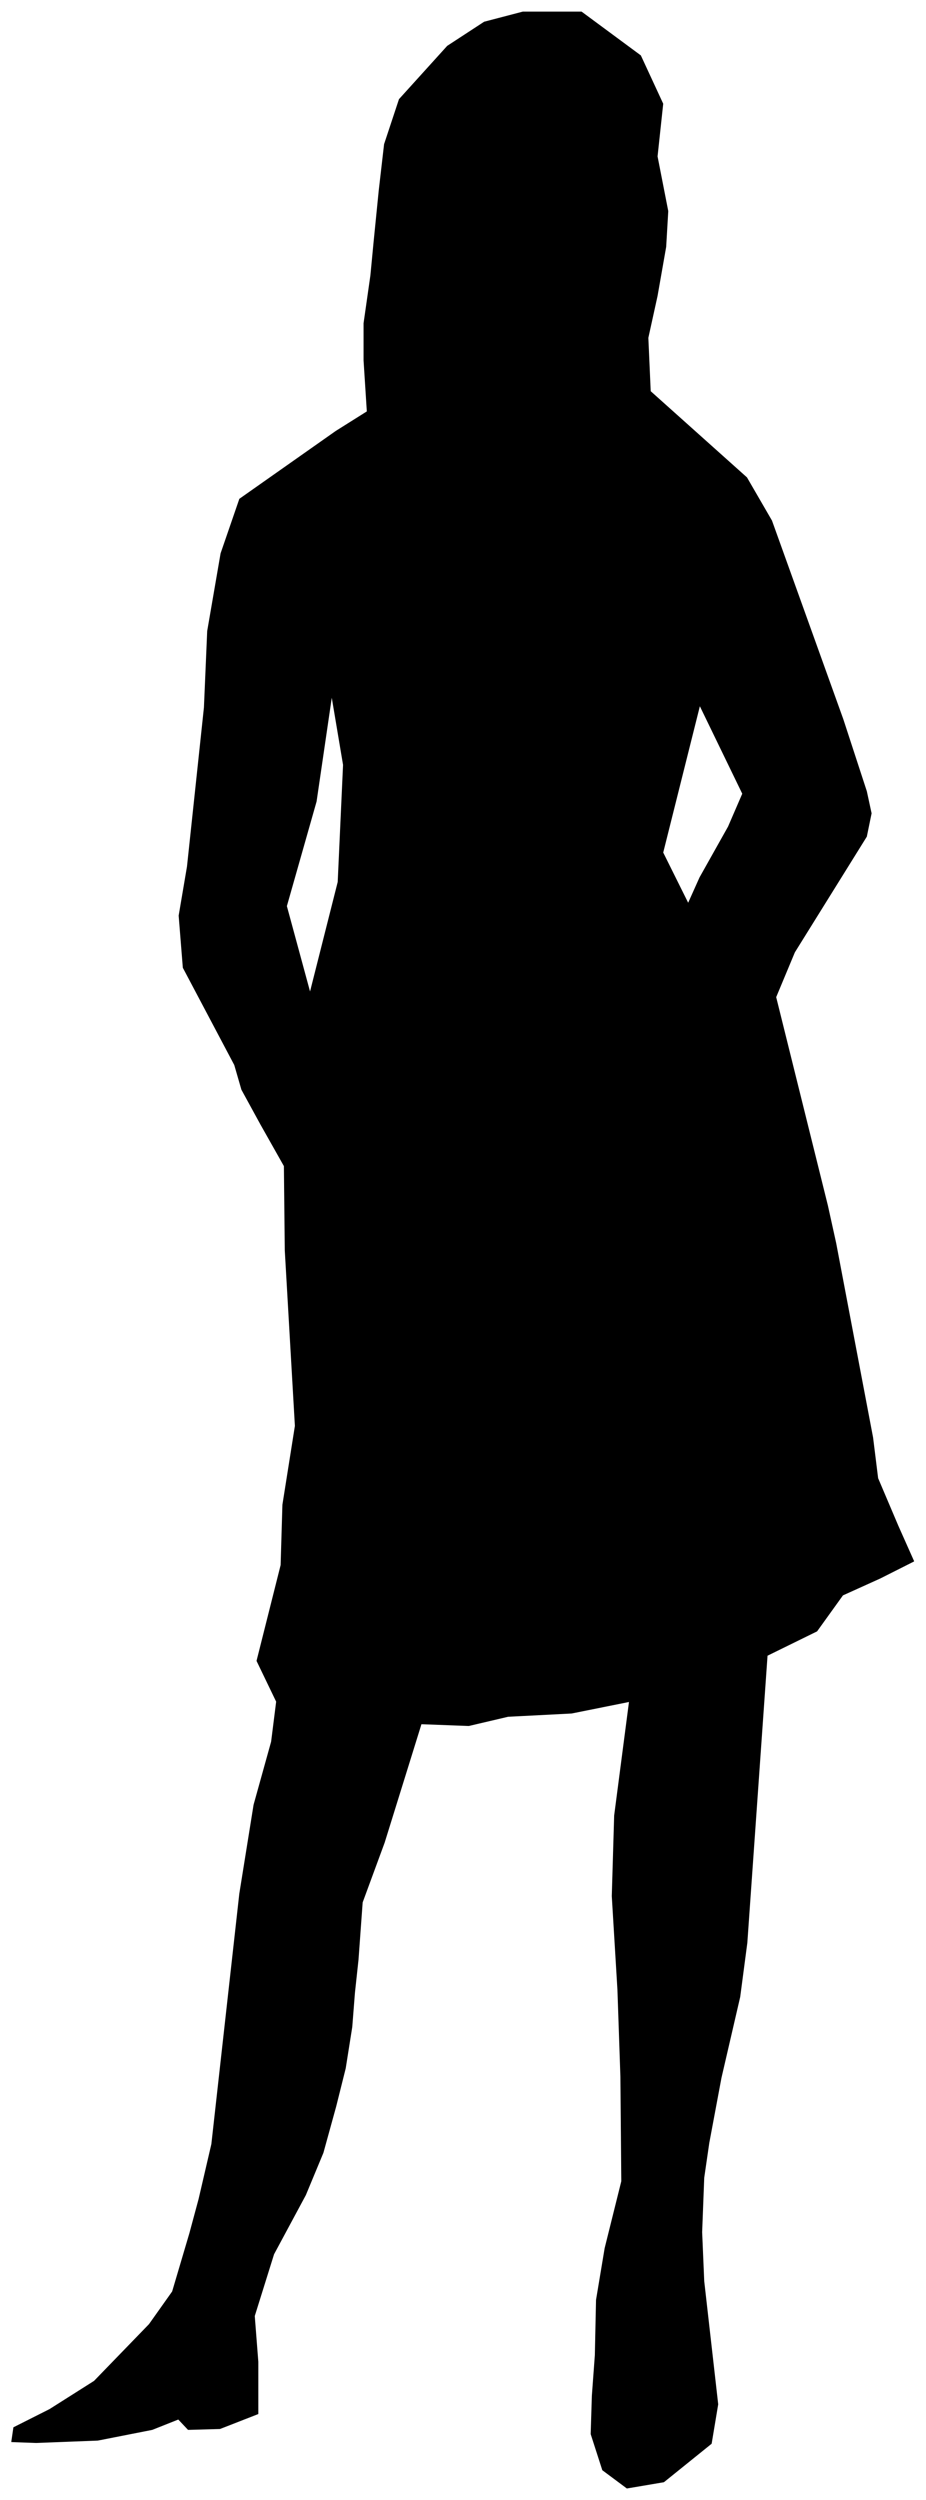 <svg xmlns="http://www.w3.org/2000/svg" width="493.465" height="1331.802" fill-rule="evenodd" stroke-linecap="round" preserveAspectRatio="none" viewBox="0 0 3115 8407"><style>.brush0{fill:#fff}.pen0{stroke:#000;stroke-width:1;stroke-linejoin:round}</style><path d="m1505 155 124-81 130-34h197l199 147 75 162-19 177 36 184-7 120-29 165-31 141 8 180 324 290 84 145 240 668 79 242 16 74-16 78-242 389-358-164 39-87 96-171 48-111-144-297-124 495 85 171 358 164-63 151 174 701 28 127 124 653 17 137 68 160 53 119-113 57-126 57-87 121-167 82-68 966-24 182-63 272-41 219-17 117-7 183 7 165 47 414-22 132-160 129-124 21-82-61-39-121 4-129 10-136 4-186 29-174 56-225-3-351-10-293-19-315 8-271 50-383-194 39-214 11-132 31-160-6-124 399-74 201-14 193-12 111-9 115-22 139-32 128-43 156-59 142-107 199-65 208 12 154v175l-128 50-107 3-33-35-88 35-183 36-207 8-83-3 7-48 121-61 150-95 185-191 78-110 58-196 31-115 43-185 94-842 48-299 59-212 17-135-66-137 81-322 6-203 42-265-34-590-3-284-79-140-64-117-24-83-173-327-14-175 28-165 334 133 79 291 94-372 18-394-39-232-52 355-100 352-334-133 57-535 11-257 45-261 63-183 324-228 105-66-11-172v-125l23-161 11-115 17-170 18-156 50-151 162-179z" style="stroke:#000;stroke-width:2;stroke-linejoin:round;fill:#000"/></svg>
